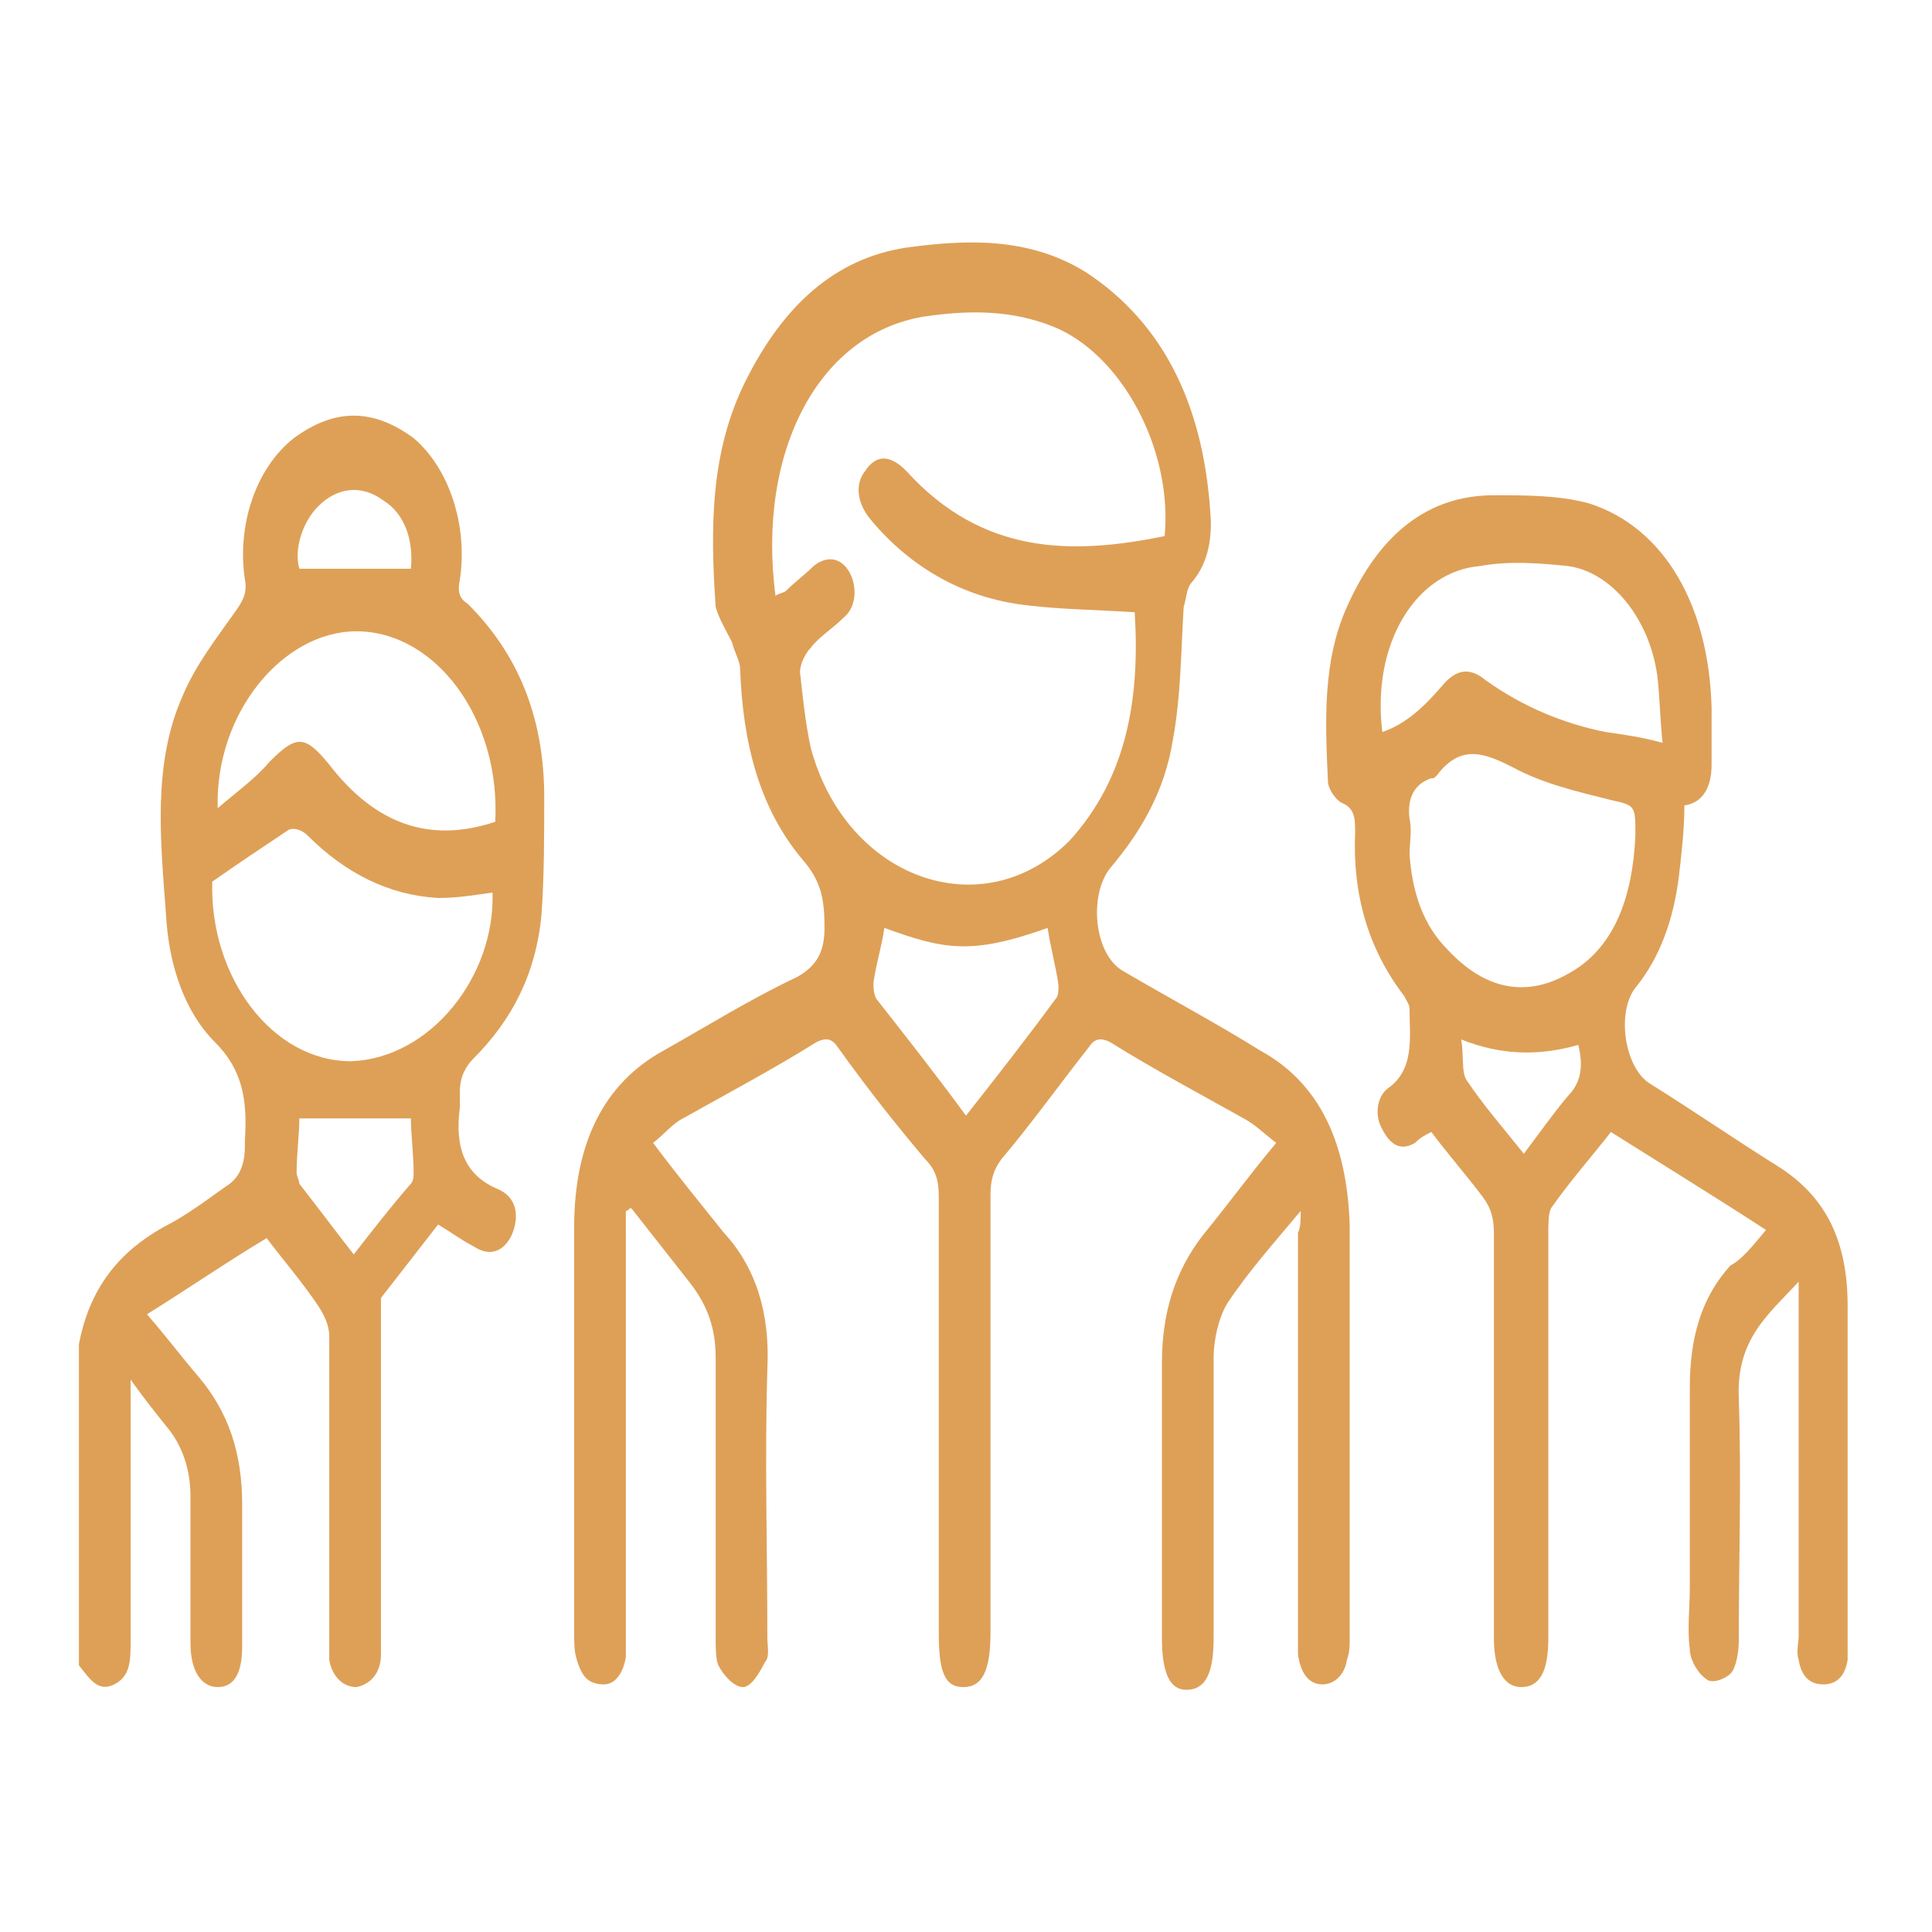 <?xml version="1.0" encoding="utf-8"?>
<!-- Generator: Adobe Illustrator 26.0.3, SVG Export Plug-In . SVG Version: 6.00 Build 0)  -->
<svg version="1.1" id="Layer_1" xmlns="http://www.w3.org/2000/svg" xmlns:xlink="http://www.w3.org/1999/xlink" x="0px" y="0px"
	 viewBox="0 0 71 71" style="enable-background:new 0 0 71 71;" xml:space="preserve">
<style type="text/css">
	.st0{fill:#DEA057;}
</style>
<g>
	<path class="st0" d="M2.9,49.4C3.3,47.3,4.4,46,6,45.1c0.8-0.4,1.6-1,2.3-1.5c0.5-0.3,0.7-0.8,0.7-1.5c0-0.1,0-0.1,0-0.2
		c0.1-1.5-0.1-2.6-1.1-3.6c-1.1-1.1-1.7-2.8-1.8-4.7c-0.2-2.7-0.5-5.5,0.6-8c0.5-1.2,1.3-2.2,2-3.2c0.2-0.3,0.4-0.6,0.3-1.1
		c-0.3-2,0.4-4.1,1.8-5.2c1.5-1.1,2.9-1.1,4.4,0c1.3,1.1,2,3.2,1.7,5.2c-0.1,0.5,0,0.7,0.3,0.9c1.8,1.8,2.8,4.1,2.8,7.1
		c0,1.4,0,2.9-0.1,4.3c-0.2,2.2-1.1,3.9-2.5,5.3c-0.3,0.3-0.5,0.7-0.5,1.2c0,0.2,0,0.4,0,0.6c-0.2,1.5,0.2,2.5,1.4,3
		c0.7,0.3,0.8,1,0.5,1.7c-0.3,0.6-0.8,0.8-1.4,0.4c-0.4-0.2-0.8-0.5-1.3-0.8c-0.7,0.9-1.4,1.8-2.1,2.7C14,48.4,14,48.7,14,49
		c0,3.7,0,7.4,0,11.1c0,0.2,0,0.5,0,0.7c0,0.7-0.4,1.1-0.9,1.2c-0.5,0-0.9-0.4-1-1c0-0.3,0-0.5,0-0.8c0-3.7,0-7.4,0-11.1
		c0-0.4-0.2-0.8-0.4-1.1c-0.6-0.9-1.3-1.7-1.9-2.5c-1.5,0.9-2.8,1.8-4.4,2.8c0.7,0.8,1.3,1.6,1.9,2.3c1.1,1.3,1.6,2.8,1.6,4.7
		c0,1.7,0,3.4,0,5.2c0,1-0.3,1.5-0.9,1.5c-0.6,0-1-0.6-1-1.6c0-1.8,0-3.6,0-5.4c0-1-0.3-1.9-0.9-2.6c-0.4-0.5-0.8-1-1.3-1.7
		c0,0.5,0,0.7,0,1c0,2.9,0,5.7,0,8.6c0,0.7,0,1.3-0.6,1.6c-0.6,0.3-0.9-0.2-1.3-0.7C2.9,57.3,2.9,53.4,2.9,49.4z M18.1,32.8
		c-0.7,0.1-1.3,0.2-2,0.2c-1.8-0.1-3.4-0.9-4.8-2.3c-0.2-0.2-0.5-0.3-0.7-0.2c-0.9,0.6-1.8,1.2-2.8,1.9c-0.1,3.5,2.2,6.6,5.1,6.6
		C15.8,38.9,18.2,35.9,18.1,32.8z M18.2,30.2c0.2-3.8-2.2-7-5.1-7c-2.7,0-5.2,3-5.1,6.5c0.7-0.6,1.4-1.1,1.9-1.7c1-1,1.3-1,2.2,0.1
		C13.8,30.3,15.8,31,18.2,30.2z M15.1,41.1c-1.4,0-2.7,0-4.1,0c0,0.6-0.1,1.3-0.1,2c0,0.1,0.1,0.3,0.1,0.4c0.7,0.9,1.3,1.7,2,2.6
		c0.7-0.9,1.4-1.8,2.1-2.6c0.1-0.1,0.1-0.3,0.1-0.4C15.2,42.4,15.1,41.7,15.1,41.1z M15.1,20.9c0.1-1-0.2-2-1-2.5
		c-0.8-0.6-1.7-0.5-2.4,0.2c-0.6,0.6-0.9,1.6-0.7,2.3C12.4,20.9,13.7,20.9,15.1,20.9z"/>
	<path class="st0" d="M47.8,44.5c-1,1.2-1.9,2.2-2.7,3.4c-0.3,0.5-0.5,1.3-0.5,2c0,3.4,0,6.8,0,10.3c0,1.3-0.3,1.9-1,1.9
		c-0.6,0-0.9-0.6-0.9-1.9c0-3.4,0-6.7,0-10.1c0-1.9,0.5-3.4,1.5-4.7c0.9-1.1,1.7-2.2,2.7-3.4c-0.4-0.3-0.8-0.7-1.2-0.9
		c-1.6-0.9-3.3-1.8-4.9-2.8c-0.4-0.2-0.6-0.1-0.8,0.2c-1.1,1.4-2.1,2.8-3.2,4.1c-0.3,0.4-0.4,0.8-0.4,1.3c0,5.4,0,10.7,0,16.1
		c0,1.4-0.3,2-1,2c-0.7,0-0.9-0.6-0.9-2c0-5.3,0-10.7,0-16c0-0.6-0.1-1-0.5-1.4c-1.1-1.3-2.2-2.7-3.2-4.1c-0.2-0.3-0.4-0.4-0.8-0.2
		c-1.6,1-3.3,1.9-4.9,2.8c-0.4,0.2-0.7,0.6-1.1,0.9c0.9,1.2,1.8,2.3,2.6,3.3c1.2,1.3,1.7,3,1.6,5c-0.1,3.3,0,6.6,0,9.9
		c0,0.3,0.1,0.7-0.1,0.9c-0.2,0.4-0.5,0.9-0.8,0.9c-0.3,0-0.7-0.4-0.9-0.8c-0.1-0.2-0.1-0.7-0.1-1c0-3.4,0-6.8,0-10.3
		c0-1.1-0.3-1.9-0.9-2.7c-0.7-0.9-1.5-1.9-2.2-2.8c-0.1,0-0.1,0.1-0.2,0.1c0,0.3,0,0.6,0,0.8c0,4.9,0,9.8,0,14.7c0,0.3,0,0.6,0,0.9
		c-0.1,0.6-0.4,1-0.8,1c-0.5,0-0.8-0.2-1-0.9c-0.1-0.3-0.1-0.6-0.1-1c0-5,0-10,0-14.9c0-3.1,1.1-5.3,3.3-6.5
		c1.6-0.9,3.2-1.9,4.9-2.7c0.7-0.4,1-0.9,1-1.8c0-1-0.1-1.7-0.8-2.5c-1.6-1.9-2.2-4.3-2.3-7c0-0.3-0.2-0.6-0.3-1
		c-0.2-0.4-0.5-0.9-0.6-1.3c-0.2-2.9-0.2-5.7,1.1-8.3c1.4-2.8,3.3-4.5,5.9-4.9c2.2-0.3,4.5-0.4,6.6,0.9c2.9,1.9,4.4,5,4.6,9.2
		c0,0.9-0.2,1.6-0.7,2.2c-0.2,0.2-0.2,0.6-0.3,0.9c-0.1,1.6-0.1,3.3-0.4,4.9c-0.3,1.9-1.2,3.4-2.3,4.7c-0.8,1-0.6,3.2,0.5,3.8
		c1.7,1,3.4,1.9,5,2.9c2.2,1.2,3.2,3.4,3.3,6.4c0,5.1,0,10.1,0,15.2c0,0.3,0,0.5-0.1,0.8c-0.1,0.6-0.5,0.9-0.9,0.9
		c-0.5,0-0.8-0.4-0.9-1.1c0-0.3,0-0.6,0-0.9c0-4.9,0-9.7,0-14.6C47.8,45.1,47.8,44.8,47.8,44.5z M41.7,22.5
		c-1.5-0.1-2.9-0.1-4.3-0.3c-2-0.3-3.9-1.3-5.4-3.1c-0.5-0.6-0.6-1.3-0.2-1.8c0.4-0.6,0.9-0.6,1.5,0c2.8,3.1,6.1,3.1,9.5,2.4
		c0.3-3.2-1.6-6.7-4.1-7.7c-1.5-0.6-3-0.6-4.5-0.4c-4.1,0.5-6.4,5-5.7,10.3c0.1-0.1,0.3-0.1,0.4-0.2c0.3-0.3,0.7-0.6,1-0.9
		c0.5-0.4,1-0.3,1.3,0.2c0.3,0.5,0.3,1.3-0.2,1.7c-0.4,0.4-0.9,0.7-1.2,1.1c-0.2,0.2-0.4,0.6-0.4,0.9c0.1,0.9,0.2,1.9,0.4,2.8
		c1.3,4.8,6.3,6.6,9.5,3.4C41.4,28.6,41.9,25.7,41.7,22.5z M32.5,34.1c-0.1,0.7-0.3,1.3-0.4,2c0,0.2,0,0.4,0.1,0.6
		c1.1,1.4,2.2,2.8,3.3,4.3c1.1-1.4,2.2-2.8,3.3-4.3c0.1-0.1,0.1-0.3,0.1-0.5c-0.1-0.7-0.3-1.4-0.4-2.1
		C35.7,35.1,34.7,34.9,32.5,34.1z"/>
	<path class="st0" d="M64.9,45.2c-2-1.3-3.8-2.4-5.7-3.6c-0.7,0.9-1.5,1.8-2.2,2.8c-0.1,0.2-0.1,0.6-0.1,0.9c0,5,0,10,0,14.9
		c0,1.2-0.3,1.8-1,1.8c-0.6,0-1-0.6-1-1.8c0-5,0-10,0-14.9c0-0.5-0.1-0.9-0.4-1.3c-0.6-0.8-1.3-1.6-1.9-2.4
		c-0.2,0.1-0.4,0.2-0.6,0.4c-0.5,0.3-0.9,0.1-1.2-0.5c-0.3-0.5-0.2-1.2,0.2-1.5c1-0.7,0.8-1.9,0.8-2.9c0-0.2-0.1-0.3-0.2-0.5
		c-1.3-1.7-1.9-3.7-1.8-6c0-0.5,0-0.9-0.5-1.1c-0.2-0.1-0.5-0.5-0.5-0.8c-0.1-2.2-0.2-4.4,0.7-6.4c1.2-2.7,3-4.1,5.4-4.1
		c1.2,0,2.4,0,3.5,0.3c2.8,0.9,4.4,3.8,4.5,7.5c0,0.7,0,1.4,0,2.1c0,0.8-0.3,1.4-1,1.5c0,0.9-0.1,1.7-0.2,2.6
		c-0.2,1.6-0.7,3-1.6,4.1c-0.7,0.9-0.4,2.9,0.5,3.5c1.6,1,3.2,2.1,4.8,3.1c1.7,1.1,2.5,2.7,2.5,5.1c0,4.1,0,8.1,0,12.2
		c0,0.3,0,0.5,0,0.8c-0.1,0.6-0.4,0.9-0.9,0.9c-0.5,0-0.8-0.3-0.9-0.9c-0.1-0.3,0-0.6,0-0.9c0-4,0-8,0-12c0-0.3,0-0.7,0-1
		c-1.1,1.2-2.3,2.1-2.2,4.3c0.1,3,0,5.9,0,8.9c0,0.4-0.1,1-0.3,1.2c-0.2,0.2-0.7,0.4-0.9,0.2c-0.3-0.2-0.6-0.7-0.6-1.1
		c-0.1-0.7,0-1.5,0-2.3c0-2.4,0-4.8,0-7.3c0-1.8,0.4-3.3,1.5-4.5C64,46.3,64.4,45.8,64.9,45.2z M60.1,30.7c0-1.1,0-1.1-0.9-1.3
		c-1.2-0.3-2.5-0.6-3.6-1.2c-1-0.5-1.9-0.9-2.8,0.3c-0.1,0.1-0.1,0.1-0.2,0.1c-0.6,0.2-0.9,0.7-0.8,1.5c0.1,0.4,0,0.9,0,1.3
		c0.1,1.4,0.5,2.6,1.4,3.5c1.3,1.4,2.8,1.8,4.4,0.9C59.3,34.9,60,33,60.1,30.7z M50.8,26.9c0.9-0.3,1.6-1,2.2-1.7
		c0.5-0.6,1-0.7,1.6-0.2c1.4,1,2.9,1.6,4.4,1.9c0.7,0.1,1.4,0.2,2.1,0.4c-0.1-0.9-0.1-1.7-0.2-2.5c-0.3-2.1-1.7-3.8-3.3-4
		c-1-0.1-2.1-0.2-3.2,0C52,21,50.4,23.7,50.8,26.9z M53.7,38.2c0.1,0.6,0,1.2,0.2,1.5c0.6,0.9,1.3,1.7,2.1,2.7
		c0.6-0.8,1.1-1.5,1.6-2.1c0.5-0.5,0.6-1.1,0.4-1.9C56.6,38.8,55.2,38.8,53.7,38.2z"/>
</g>
</svg>
